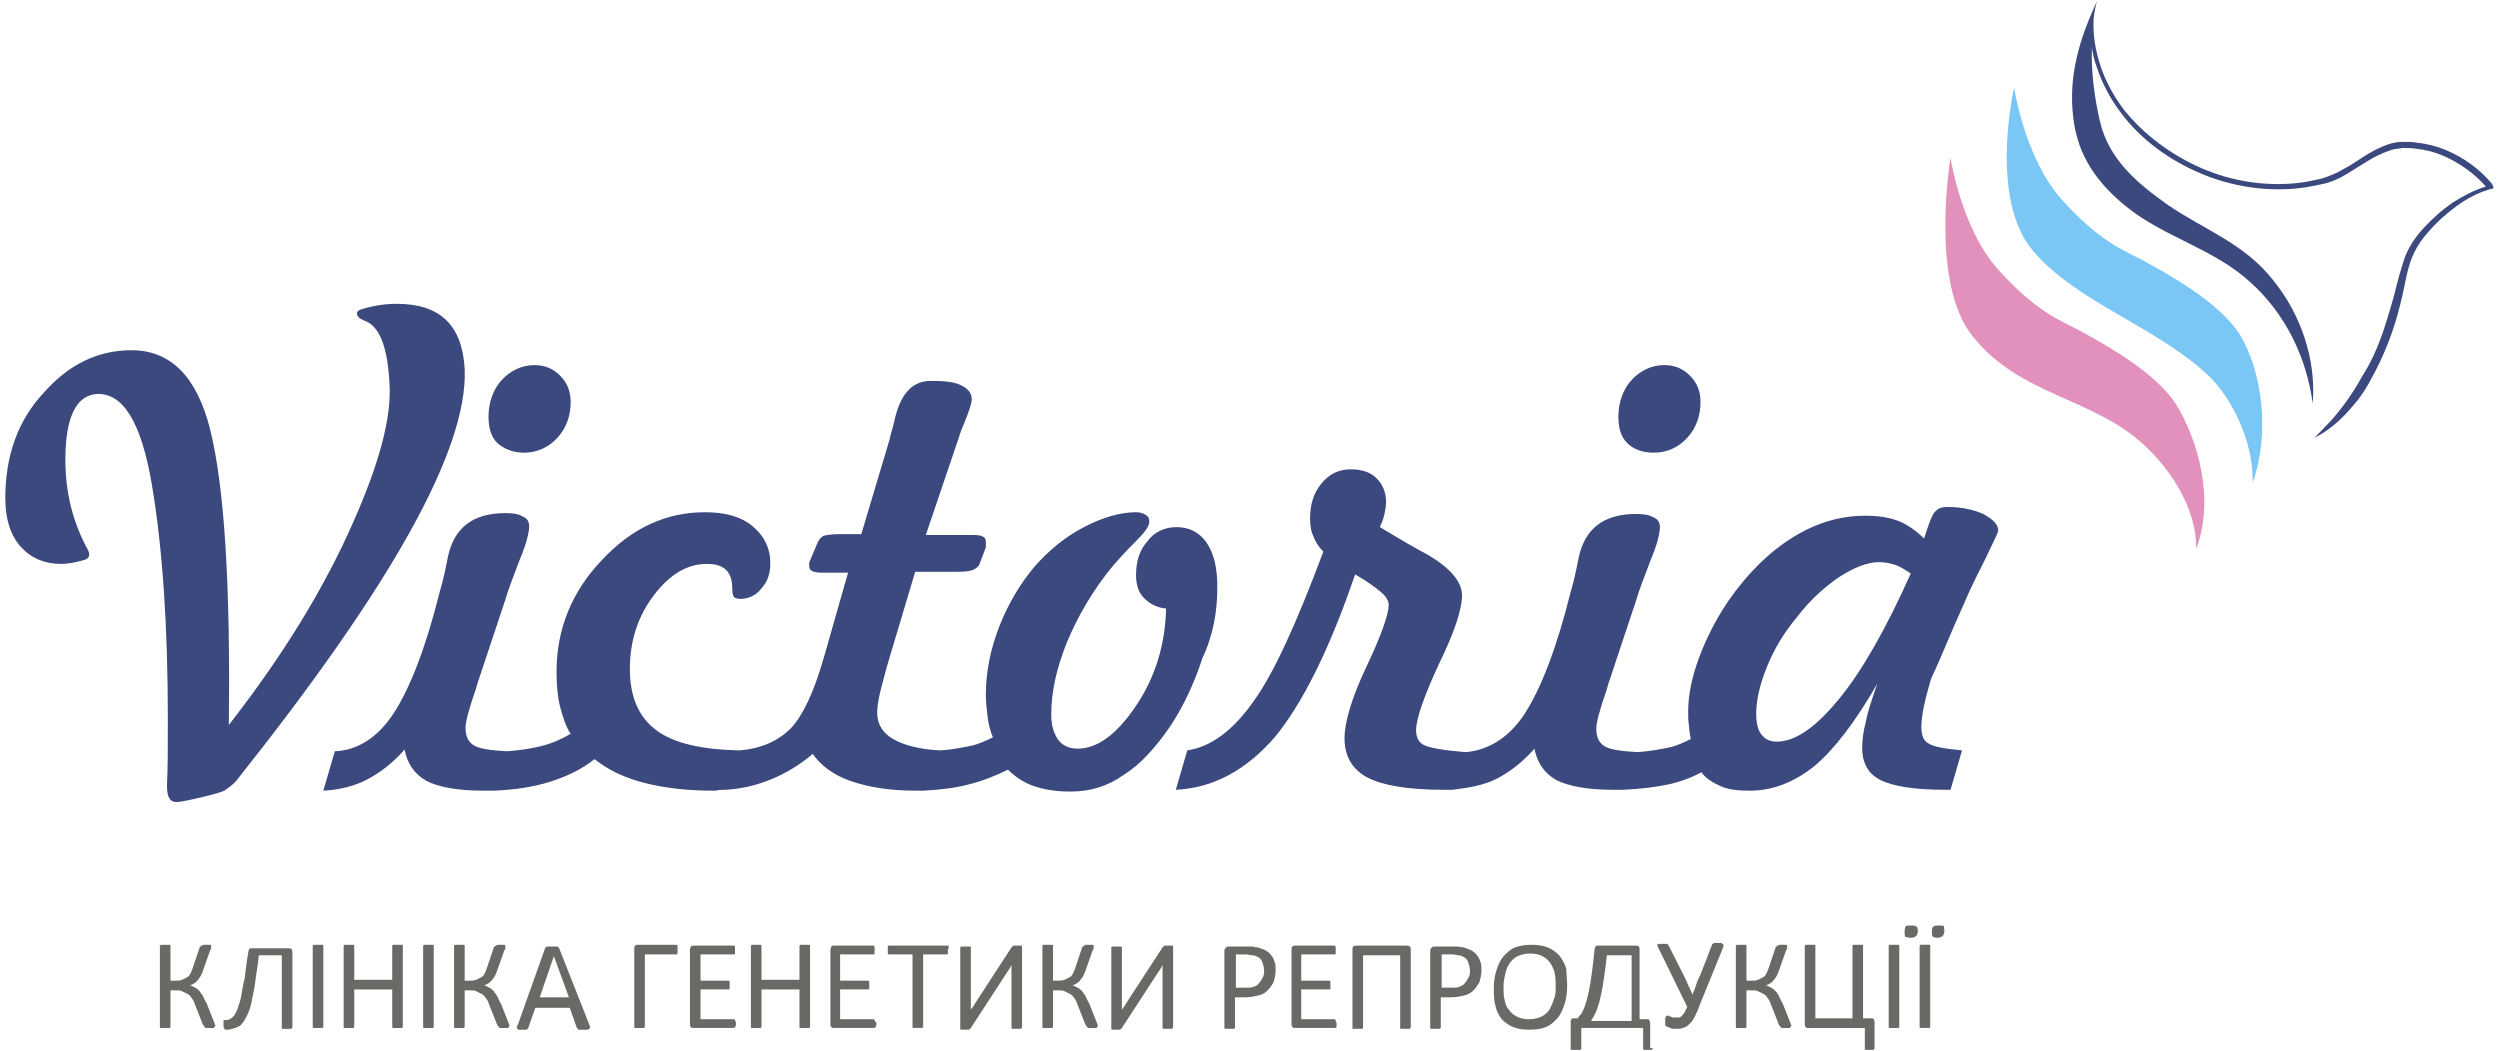 <?xml version="1.0" encoding="UTF-8"?> <svg xmlns="http://www.w3.org/2000/svg" width="138" height="58" viewBox="0 0 138 58" fill="none"><g clip-path="url(#clip0_66_16)"><path d="M137.562 10.15C136.879 9.329 136.001 8.7 134.977 8.265C134.489 8.072 133.953 7.927 133.417 7.879C133.173 7.83 132.88 7.83 132.636 7.83C132.344 7.83 132.1 7.879 131.807 7.975C131.369 8.12 130.93 8.362 130.54 8.604C130.15 8.845 129.759 9.135 129.369 9.329C128.979 9.57 128.589 9.715 128.15 9.86C127.711 9.957 127.273 10.054 126.834 10.102C125.029 10.296 123.176 10.005 121.518 9.28C119.86 8.555 118.349 7.444 117.227 6.042C116.691 5.317 116.252 4.544 115.959 3.674C115.667 2.804 115.521 1.934 115.569 1.015C115.618 0.629 115.667 0.339 115.764 0.049C114.789 2.127 114.155 4.205 114.448 6.525C114.692 8.604 115.764 10.102 117.374 11.407C119.47 13.099 122.201 13.727 124.2 15.564C126.151 17.304 127.321 19.721 127.663 22.282C127.858 19.866 127.029 17.401 125.517 15.515C123.908 13.437 121.713 12.712 119.665 11.31C117.959 10.102 116.398 8.797 115.911 6.67C115.618 5.414 115.423 3.964 115.472 2.61C115.521 2.997 115.618 3.384 115.764 3.77C116.057 4.64 116.496 5.462 117.081 6.235C118.203 7.734 119.763 8.845 121.47 9.57C123.176 10.296 125.078 10.585 126.882 10.392C127.321 10.344 127.809 10.247 128.248 10.15C128.687 10.054 129.126 9.86 129.516 9.619C129.906 9.377 130.296 9.135 130.686 8.894C131.076 8.652 131.466 8.459 131.905 8.314C132.1 8.217 132.393 8.217 132.636 8.169C132.88 8.169 133.124 8.169 133.417 8.217C133.904 8.265 134.441 8.41 134.88 8.604C135.757 8.99 136.586 9.57 137.22 10.296C136.586 10.489 135.952 10.827 135.416 11.165C134.782 11.601 134.246 12.084 133.758 12.616C133.27 13.147 132.832 13.824 132.636 14.549C132.393 15.274 132.246 15.999 132.051 16.675C131.661 18.029 131.222 19.479 130.442 20.687C129.711 21.992 129.223 22.572 128.735 23.152L127.76 24.167C128.443 23.829 129.077 23.297 129.564 22.765C130.101 22.186 130.54 21.605 130.881 20.929C131.612 19.624 132.149 18.222 132.49 16.82C132.685 16.096 132.783 15.37 132.978 14.694C133.173 14.017 133.514 13.389 134.002 12.857C134.441 12.325 134.977 11.842 135.562 11.407C136.147 10.972 136.781 10.634 137.464 10.441L137.659 10.392L137.562 10.15Z" fill="#3B497E"></path><path d="M107.669 8.699C107.669 8.699 108.255 12.614 110.303 14.886C112.351 17.158 113.619 17.641 114.838 18.269C116.057 18.946 119.031 20.541 120.153 22.378C121.274 24.214 122.298 27.501 121.226 30.304C121.274 27.888 119.568 25.713 118.495 24.698C115.667 21.943 111.522 21.894 108.888 18.559C106.499 15.611 107.669 8.699 107.669 8.699Z" fill="#E191BC"></path><path d="M111.18 4.834C111.18 4.834 111.765 8.749 113.814 11.021C115.862 13.292 117.129 13.776 118.349 14.404C119.568 15.081 122.542 16.676 123.664 18.512C124.785 20.349 125.37 23.781 124.346 26.632C124.395 24.216 123.079 21.896 122.006 20.832C119.177 18.077 114.643 16.724 112.204 13.824C109.766 10.924 111.18 4.834 111.18 4.834Z" fill="#7AC6F4"></path><path d="M11.85 56.647V56.696L11.801 56.744C11.801 56.744 11.752 56.744 11.703 56.744C11.654 56.744 11.606 56.744 11.557 56.744C11.508 56.744 11.411 56.744 11.411 56.744C11.362 56.744 11.313 56.744 11.313 56.696C11.264 56.696 11.264 56.647 11.264 56.647C11.264 56.647 11.264 56.599 11.216 56.599L10.777 55.487C10.728 55.342 10.679 55.197 10.582 55.101C10.533 55.004 10.435 54.907 10.338 54.859C10.24 54.811 10.143 54.762 10.045 54.714C9.948 54.666 9.801 54.666 9.655 54.666H9.411V56.647V56.696L9.363 56.744C9.363 56.744 9.314 56.744 9.265 56.744C9.216 56.744 9.168 56.744 9.119 56.744C9.07 56.744 9.021 56.744 8.972 56.744C8.924 56.744 8.924 56.744 8.875 56.744C8.875 56.744 8.826 56.744 8.826 56.696V56.647V52.249V52.201L8.875 52.152C8.875 52.152 8.924 52.152 8.972 52.152C9.021 52.152 9.07 52.152 9.119 52.152C9.168 52.152 9.216 52.152 9.265 52.152C9.314 52.152 9.314 52.152 9.363 52.152C9.363 52.152 9.411 52.152 9.411 52.201V52.249V54.134H9.655C9.801 54.134 9.899 54.134 10.045 54.086C10.143 54.037 10.24 53.989 10.338 53.941C10.435 53.892 10.484 53.796 10.533 53.699C10.582 53.602 10.63 53.457 10.679 53.312L11.021 52.297C11.021 52.297 11.021 52.249 11.069 52.249L11.118 52.201C11.118 52.201 11.167 52.201 11.216 52.152C11.264 52.152 11.313 52.152 11.362 52.152C11.411 52.152 11.459 52.152 11.508 52.152C11.557 52.152 11.557 52.152 11.606 52.152C11.606 52.152 11.654 52.152 11.654 52.201V52.249C11.654 52.297 11.654 52.297 11.654 52.346C11.654 52.394 11.654 52.394 11.606 52.442L11.264 53.409C11.216 53.554 11.167 53.699 11.118 53.796C11.069 53.892 11.021 53.989 10.923 54.086C10.874 54.182 10.777 54.231 10.728 54.279C10.63 54.327 10.582 54.376 10.484 54.376C10.582 54.424 10.679 54.472 10.777 54.521C10.874 54.569 10.923 54.617 11.021 54.714C11.069 54.811 11.167 54.907 11.216 55.004C11.264 55.101 11.313 55.246 11.411 55.391L11.85 56.502C11.85 56.551 11.898 56.599 11.898 56.647C11.85 56.647 11.85 56.647 11.85 56.647Z" fill="#6B6966"></path><path d="M16.14 56.696C16.14 56.744 16.092 56.744 16.092 56.792C16.092 56.792 16.043 56.792 15.994 56.792C15.945 56.792 15.897 56.792 15.848 56.792C15.799 56.792 15.75 56.792 15.702 56.792C15.653 56.792 15.653 56.792 15.604 56.792C15.604 56.792 15.555 56.792 15.555 56.744V56.696V52.732H14.287C14.239 53.264 14.141 53.747 14.092 54.182C14.044 54.617 13.946 54.956 13.897 55.246C13.849 55.536 13.751 55.826 13.653 56.019C13.556 56.212 13.459 56.406 13.361 56.502C13.263 56.647 13.117 56.696 12.971 56.744C12.825 56.792 12.678 56.841 12.483 56.841H12.434L12.386 56.792C12.386 56.792 12.386 56.744 12.337 56.696C12.337 56.647 12.337 56.599 12.337 56.599C12.337 56.551 12.337 56.502 12.337 56.454C12.337 56.406 12.337 56.406 12.337 56.357C12.337 56.357 12.337 56.309 12.386 56.309H12.434C12.532 56.309 12.581 56.309 12.678 56.261C12.776 56.212 12.825 56.164 12.922 56.067C12.971 55.971 13.068 55.826 13.117 55.681C13.166 55.487 13.263 55.294 13.312 55.004C13.361 54.714 13.41 54.376 13.507 53.989C13.556 53.602 13.605 53.119 13.702 52.587C13.702 52.491 13.751 52.442 13.751 52.394C13.8 52.346 13.849 52.346 13.897 52.346H15.945C15.994 52.346 16.043 52.346 16.092 52.394C16.14 52.442 16.14 52.491 16.14 52.587V56.696Z" fill="#6B6966"></path><path d="M17.847 56.647V56.696L17.798 56.744C17.798 56.744 17.749 56.744 17.701 56.744C17.652 56.744 17.603 56.744 17.554 56.744C17.506 56.744 17.457 56.744 17.408 56.744C17.359 56.744 17.359 56.744 17.311 56.744C17.311 56.744 17.262 56.744 17.262 56.696V56.647V52.249V52.201L17.311 52.152C17.359 52.152 17.359 52.152 17.408 52.152C17.457 52.152 17.506 52.152 17.554 52.152C17.603 52.152 17.652 52.152 17.701 52.152C17.749 52.152 17.749 52.152 17.798 52.152C17.798 52.152 17.847 52.152 17.847 52.201V52.249V56.647Z" fill="#6B6966"></path><path d="M22.236 56.647V56.696L22.187 56.744C22.187 56.744 22.138 56.744 22.09 56.744C22.041 56.744 21.992 56.744 21.943 56.744C21.895 56.744 21.846 56.744 21.797 56.744C21.748 56.744 21.748 56.744 21.7 56.744C21.7 56.744 21.651 56.744 21.651 56.696V56.647V54.617H19.554V56.647V56.696L19.505 56.744C19.505 56.744 19.456 56.744 19.408 56.744C19.359 56.744 19.31 56.744 19.261 56.744C19.213 56.744 19.164 56.744 19.115 56.744C19.066 56.744 19.066 56.744 19.017 56.744C19.017 56.744 18.969 56.744 18.969 56.696V56.647V52.249V52.201L19.017 52.152C19.017 52.152 19.066 52.152 19.115 52.152C19.164 52.152 19.213 52.152 19.261 52.152C19.31 52.152 19.359 52.152 19.408 52.152C19.456 52.152 19.456 52.152 19.505 52.152C19.505 52.152 19.554 52.152 19.554 52.201V52.249V54.086H21.651V52.249V52.201L21.7 52.152C21.7 52.152 21.748 52.152 21.797 52.152C21.846 52.152 21.895 52.152 21.943 52.152C21.992 52.152 22.041 52.152 22.09 52.152C22.138 52.152 22.138 52.152 22.187 52.152C22.187 52.152 22.236 52.152 22.236 52.201V52.249V56.647Z" fill="#6B6966"></path><path d="M23.943 56.647V56.696L23.894 56.744C23.894 56.744 23.845 56.744 23.796 56.744C23.747 56.744 23.699 56.744 23.65 56.744C23.601 56.744 23.552 56.744 23.504 56.744C23.455 56.744 23.455 56.744 23.406 56.744C23.406 56.744 23.357 56.744 23.357 56.696V56.647V52.249V52.201L23.406 52.152C23.455 52.152 23.455 52.152 23.504 52.152C23.552 52.152 23.601 52.152 23.65 52.152C23.699 52.152 23.747 52.152 23.796 52.152C23.845 52.152 23.845 52.152 23.894 52.152C23.894 52.152 23.943 52.152 23.943 52.201V52.249V56.647Z" fill="#6B6966"></path><path d="M28.088 56.647V56.696L28.039 56.744C28.039 56.744 27.99 56.744 27.942 56.744C27.893 56.744 27.844 56.744 27.795 56.744C27.746 56.744 27.649 56.744 27.649 56.744C27.6 56.744 27.551 56.744 27.551 56.696C27.503 56.696 27.503 56.647 27.503 56.647C27.503 56.647 27.503 56.599 27.454 56.599L27.015 55.487C26.966 55.342 26.918 55.197 26.82 55.101C26.771 55.004 26.674 54.907 26.576 54.859C26.479 54.811 26.381 54.762 26.284 54.714C26.186 54.666 26.04 54.666 25.893 54.666H25.65V56.647V56.696L25.601 56.744C25.601 56.744 25.552 56.744 25.503 56.744C25.455 56.744 25.406 56.744 25.357 56.744C25.308 56.744 25.259 56.744 25.211 56.744C25.162 56.744 25.162 56.744 25.113 56.744C25.113 56.744 25.064 56.744 25.064 56.696V56.647V52.249V52.201L25.113 52.152C25.113 52.152 25.162 52.152 25.211 52.152C25.259 52.152 25.308 52.152 25.357 52.152C25.406 52.152 25.455 52.152 25.503 52.152C25.552 52.152 25.552 52.152 25.601 52.152C25.601 52.152 25.65 52.152 25.65 52.201V52.249V54.134H25.893C26.04 54.134 26.137 54.134 26.284 54.086C26.381 54.037 26.479 53.989 26.576 53.941C26.674 53.892 26.722 53.796 26.771 53.699C26.82 53.602 26.869 53.457 26.918 53.312L27.259 52.297C27.259 52.297 27.259 52.249 27.308 52.249L27.356 52.201C27.356 52.201 27.405 52.201 27.454 52.152C27.503 52.152 27.551 52.152 27.6 52.152C27.649 52.152 27.698 52.152 27.746 52.152C27.795 52.152 27.795 52.152 27.844 52.152C27.844 52.152 27.893 52.152 27.893 52.201V52.249C27.893 52.297 27.893 52.297 27.893 52.346C27.893 52.394 27.893 52.394 27.844 52.442L27.503 53.409C27.454 53.554 27.405 53.699 27.356 53.796C27.308 53.892 27.259 53.989 27.161 54.086C27.113 54.182 27.015 54.231 26.966 54.279C26.869 54.327 26.82 54.376 26.722 54.376C26.82 54.424 26.918 54.472 27.015 54.521C27.113 54.569 27.161 54.617 27.259 54.714C27.308 54.811 27.405 54.907 27.454 55.004C27.503 55.101 27.551 55.246 27.649 55.391L28.088 56.502C28.088 56.551 28.137 56.599 28.137 56.647C28.088 56.647 28.088 56.647 28.088 56.647Z" fill="#6B6966"></path><path d="M32.525 56.55C32.525 56.598 32.574 56.646 32.574 56.695C32.574 56.743 32.574 56.743 32.525 56.791C32.525 56.791 32.476 56.84 32.427 56.84C32.379 56.84 32.33 56.84 32.232 56.84C32.184 56.84 32.086 56.84 32.037 56.84C31.989 56.84 31.94 56.84 31.94 56.84C31.94 56.84 31.891 56.84 31.891 56.791C31.891 56.791 31.891 56.743 31.842 56.743L31.452 55.631H29.55L29.16 56.743C29.16 56.743 29.16 56.791 29.111 56.791L29.063 56.84C29.063 56.84 29.014 56.84 28.965 56.84C28.916 56.84 28.868 56.84 28.819 56.84C28.77 56.84 28.673 56.84 28.673 56.84C28.624 56.84 28.575 56.84 28.575 56.791L28.526 56.743C28.526 56.695 28.526 56.646 28.575 56.598L30.087 52.345C30.087 52.296 30.087 52.296 30.136 52.296L30.184 52.248C30.233 52.248 30.233 52.248 30.282 52.248C30.331 52.248 30.379 52.248 30.477 52.248C30.574 52.248 30.623 52.248 30.672 52.248C30.721 52.248 30.77 52.248 30.77 52.248C30.818 52.248 30.818 52.248 30.818 52.296L30.867 52.345L32.525 56.55ZM30.574 52.78L29.794 55.051H31.403L30.574 52.78Z" fill="#6B6966"></path><path d="M37.401 52.442C37.401 52.491 37.401 52.539 37.401 52.539C37.401 52.587 37.401 52.587 37.401 52.636C37.401 52.636 37.401 52.684 37.352 52.684H37.304H35.597V56.647V56.696L35.548 56.744C35.548 56.744 35.499 56.744 35.451 56.744C35.402 56.744 35.353 56.744 35.304 56.744C35.255 56.744 35.207 56.744 35.158 56.744C35.109 56.744 35.109 56.744 35.06 56.744C35.06 56.744 35.012 56.744 35.012 56.696V56.647V52.394C35.012 52.297 35.012 52.249 35.06 52.201C35.109 52.152 35.158 52.152 35.207 52.152H37.304C37.352 52.152 37.352 52.152 37.401 52.201C37.401 52.297 37.401 52.346 37.401 52.442Z" fill="#6B6966"></path><path d="M40.62 56.501C40.62 56.549 40.62 56.598 40.62 56.598C40.62 56.646 40.62 56.646 40.571 56.694L40.522 56.743H40.473H38.279C38.23 56.743 38.181 56.743 38.133 56.694C38.084 56.646 38.084 56.598 38.084 56.501V52.441C38.084 52.344 38.133 52.296 38.133 52.248C38.181 52.199 38.23 52.199 38.279 52.199H40.473H40.522L40.571 52.248C40.571 52.248 40.571 52.296 40.571 52.344C40.571 52.393 40.571 52.393 40.571 52.441C40.571 52.489 40.571 52.538 40.571 52.538C40.571 52.586 40.571 52.586 40.571 52.634C40.571 52.634 40.571 52.683 40.522 52.683H40.473H38.669V54.133H40.181H40.23L40.278 54.181C40.278 54.181 40.278 54.229 40.278 54.278C40.278 54.326 40.278 54.326 40.278 54.374C40.278 54.423 40.278 54.471 40.278 54.471C40.278 54.519 40.278 54.519 40.278 54.568C40.278 54.568 40.278 54.616 40.23 54.616H40.181H38.669V56.259H40.473H40.522L40.571 56.308C40.571 56.308 40.571 56.356 40.62 56.404C40.62 56.404 40.62 56.453 40.62 56.501Z" fill="#6B6966"></path><path d="M44.716 56.647V56.696L44.668 56.744C44.668 56.744 44.619 56.744 44.57 56.744C44.521 56.744 44.472 56.744 44.424 56.744C44.375 56.744 44.326 56.744 44.278 56.744C44.229 56.744 44.229 56.744 44.18 56.744C44.18 56.744 44.131 56.744 44.131 56.696V56.647V54.617H42.034V56.647V56.696L41.986 56.744C41.986 56.744 41.937 56.744 41.888 56.744C41.839 56.744 41.791 56.744 41.742 56.744C41.693 56.744 41.644 56.744 41.596 56.744C41.547 56.744 41.547 56.744 41.498 56.744C41.498 56.744 41.449 56.744 41.449 56.696V56.647V52.249V52.201L41.498 52.152C41.498 52.152 41.547 52.152 41.596 52.152C41.644 52.152 41.693 52.152 41.742 52.152C41.791 52.152 41.839 52.152 41.888 52.152C41.937 52.152 41.937 52.152 41.986 52.152C41.986 52.152 42.034 52.152 42.034 52.201V52.249V54.086H44.131V52.249V52.201L44.18 52.152C44.18 52.152 44.229 52.152 44.278 52.152C44.326 52.152 44.375 52.152 44.424 52.152C44.472 52.152 44.521 52.152 44.57 52.152C44.619 52.152 44.619 52.152 44.668 52.152C44.668 52.152 44.716 52.152 44.716 52.201V52.249V56.647Z" fill="#6B6966"></path><path d="M48.374 56.501C48.374 56.549 48.374 56.598 48.374 56.598C48.374 56.646 48.374 56.646 48.325 56.694L48.276 56.743H48.227H46.033C45.984 56.743 45.935 56.743 45.887 56.694C45.838 56.646 45.838 56.598 45.838 56.501V52.441C45.838 52.344 45.887 52.296 45.887 52.248C45.935 52.199 45.984 52.199 46.033 52.199H48.178H48.227L48.276 52.248C48.276 52.248 48.276 52.296 48.276 52.344C48.276 52.393 48.276 52.393 48.276 52.441C48.276 52.489 48.276 52.538 48.276 52.538C48.276 52.586 48.276 52.586 48.276 52.634C48.276 52.634 48.276 52.683 48.227 52.683H48.178H46.374V54.133H47.886H47.935L47.983 54.181C47.983 54.181 47.983 54.229 47.983 54.278C47.983 54.326 47.983 54.326 47.983 54.374C47.983 54.423 47.983 54.471 47.983 54.471C47.983 54.519 47.983 54.519 47.983 54.568C47.983 54.568 47.983 54.616 47.935 54.616H47.886H46.374V56.259H48.178H48.227L48.276 56.308C48.276 56.308 48.276 56.356 48.325 56.404C48.374 56.404 48.374 56.453 48.374 56.501Z" fill="#6B6966"></path><path d="M52.323 52.441C52.323 52.489 52.323 52.538 52.323 52.538C52.323 52.586 52.323 52.586 52.323 52.634C52.323 52.634 52.323 52.683 52.274 52.683H52.225H50.957V56.646V56.694L50.909 56.743C50.909 56.743 50.86 56.743 50.811 56.743C50.762 56.743 50.714 56.743 50.665 56.743C50.616 56.743 50.567 56.743 50.519 56.743C50.47 56.743 50.47 56.743 50.421 56.743C50.421 56.743 50.372 56.743 50.372 56.694V56.646V52.683H49.104H49.056C49.056 52.683 49.007 52.683 49.007 52.634C49.007 52.634 49.007 52.586 49.007 52.538C49.007 52.489 49.007 52.489 49.007 52.441C49.007 52.393 49.007 52.344 49.007 52.344C49.007 52.296 49.007 52.296 49.007 52.248C49.007 52.248 49.007 52.199 49.056 52.199H49.104H52.274H52.323L52.371 52.248C52.371 52.248 52.371 52.296 52.371 52.344C52.323 52.393 52.323 52.393 52.323 52.441Z" fill="#6B6966"></path><path d="M56.419 56.694C56.419 56.743 56.37 56.743 56.37 56.791C56.37 56.791 56.322 56.791 56.273 56.791C56.224 56.791 56.175 56.791 56.127 56.791C56.078 56.791 56.029 56.791 55.98 56.791C55.932 56.791 55.932 56.791 55.883 56.791C55.883 56.791 55.834 56.791 55.834 56.743V56.694V53.698C55.834 53.649 55.834 53.553 55.834 53.456C55.834 53.359 55.834 53.311 55.834 53.263C55.834 53.311 55.785 53.311 55.785 53.359C55.785 53.408 55.737 53.456 55.737 53.456C55.688 53.504 55.688 53.553 55.639 53.601C55.59 53.649 55.59 53.698 55.542 53.746L53.591 56.743L53.542 56.791L53.493 56.839C53.493 56.839 53.445 56.839 53.396 56.839C53.347 56.839 53.347 56.839 53.298 56.839C53.25 56.839 53.201 56.839 53.152 56.839C53.103 56.839 53.103 56.839 53.055 56.839C53.055 56.839 53.006 56.839 53.006 56.791V56.743V52.344V52.296L53.055 52.248C53.103 52.248 53.103 52.248 53.152 52.248C53.201 52.248 53.25 52.248 53.298 52.248C53.347 52.248 53.396 52.248 53.445 52.248C53.493 52.248 53.493 52.248 53.542 52.248C53.542 52.248 53.591 52.248 53.591 52.296V52.344V55.341C53.591 55.389 53.591 55.486 53.591 55.534C53.591 55.631 53.591 55.679 53.591 55.728C53.64 55.679 53.688 55.583 53.737 55.534C53.786 55.438 53.835 55.389 53.884 55.293L55.834 52.296L55.883 52.248C55.883 52.248 55.932 52.248 55.932 52.199C55.932 52.199 55.98 52.199 56.029 52.199C56.078 52.199 56.078 52.199 56.127 52.199C56.175 52.199 56.224 52.199 56.273 52.199C56.322 52.199 56.322 52.199 56.37 52.199C56.37 52.199 56.419 52.199 56.419 52.248V52.296V56.694Z" fill="#6B6966"></path><path d="M60.564 56.647V56.696L60.516 56.744C60.516 56.744 60.467 56.744 60.418 56.744C60.369 56.744 60.321 56.744 60.272 56.744C60.223 56.744 60.126 56.744 60.126 56.744C60.077 56.744 60.028 56.744 60.028 56.696C59.979 56.696 59.979 56.647 59.979 56.647C59.979 56.647 59.979 56.599 59.93 56.599L59.492 55.487C59.443 55.342 59.394 55.197 59.297 55.101C59.248 55.004 59.15 54.907 59.053 54.859C58.955 54.811 58.858 54.762 58.76 54.714C58.663 54.666 58.516 54.666 58.37 54.666H58.126V56.647V56.696L58.077 56.744C58.077 56.744 58.029 56.744 57.98 56.744C57.931 56.744 57.882 56.744 57.834 56.744C57.785 56.744 57.736 56.744 57.687 56.744C57.639 56.744 57.639 56.744 57.59 56.744C57.59 56.744 57.541 56.744 57.541 56.696V56.647V52.249V52.201L57.59 52.152C57.59 52.152 57.639 52.152 57.687 52.152C57.736 52.152 57.785 52.152 57.834 52.152C57.882 52.152 57.931 52.152 57.98 52.152C58.029 52.152 58.029 52.152 58.077 52.152C58.077 52.152 58.126 52.152 58.126 52.201V52.249V54.134H58.37C58.516 54.134 58.614 54.134 58.76 54.086C58.858 54.037 58.955 53.989 59.053 53.941C59.15 53.892 59.199 53.796 59.248 53.699C59.297 53.602 59.345 53.457 59.394 53.312L59.735 52.297C59.735 52.297 59.735 52.249 59.784 52.249L59.833 52.201C59.833 52.201 59.882 52.201 59.93 52.152C59.979 52.152 60.028 52.152 60.077 52.152C60.126 52.152 60.174 52.152 60.223 52.152C60.272 52.152 60.272 52.152 60.321 52.152C60.321 52.152 60.369 52.152 60.369 52.201V52.249C60.369 52.297 60.369 52.297 60.369 52.346C60.369 52.394 60.369 52.394 60.321 52.442L59.979 53.409C59.93 53.554 59.882 53.699 59.833 53.796C59.784 53.892 59.735 53.989 59.638 54.086C59.589 54.182 59.492 54.231 59.443 54.279C59.345 54.327 59.297 54.376 59.199 54.376C59.297 54.424 59.394 54.472 59.492 54.521C59.589 54.569 59.638 54.617 59.735 54.714C59.784 54.811 59.882 54.907 59.93 55.004C59.979 55.101 60.028 55.246 60.126 55.391L60.564 56.502C60.564 56.551 60.613 56.599 60.613 56.647C60.564 56.647 60.564 56.647 60.564 56.647Z" fill="#6B6966"></path><path d="M64.757 56.694C64.757 56.743 64.708 56.743 64.708 56.791C64.708 56.791 64.66 56.791 64.611 56.791C64.562 56.791 64.513 56.791 64.465 56.791C64.416 56.791 64.367 56.791 64.318 56.791C64.269 56.791 64.269 56.791 64.221 56.791C64.221 56.791 64.172 56.791 64.172 56.743V56.694V53.698C64.172 53.649 64.172 53.553 64.172 53.456C64.172 53.359 64.172 53.311 64.172 53.263C64.172 53.311 64.123 53.311 64.123 53.359C64.123 53.408 64.075 53.456 64.075 53.456C64.026 53.504 64.026 53.553 63.977 53.601C63.928 53.649 63.928 53.698 63.879 53.746L61.929 56.743L61.88 56.791L61.831 56.839C61.831 56.839 61.783 56.839 61.734 56.839C61.685 56.839 61.685 56.839 61.636 56.839C61.588 56.839 61.539 56.839 61.49 56.839C61.441 56.839 61.441 56.839 61.392 56.839C61.392 56.839 61.344 56.839 61.344 56.791V56.743V52.344V52.296L61.392 52.248C61.441 52.248 61.441 52.248 61.49 52.248C61.539 52.248 61.588 52.248 61.636 52.248C61.685 52.248 61.734 52.248 61.783 52.248C61.831 52.248 61.831 52.248 61.88 52.248C61.88 52.248 61.929 52.248 61.929 52.296V52.344V55.341C61.929 55.389 61.929 55.486 61.929 55.534C61.929 55.631 61.929 55.679 61.929 55.728C61.978 55.679 62.026 55.583 62.075 55.534C62.124 55.438 62.173 55.389 62.221 55.293L64.172 52.296L64.221 52.248C64.221 52.248 64.269 52.248 64.269 52.199C64.269 52.199 64.318 52.199 64.367 52.199C64.416 52.199 64.416 52.199 64.465 52.199C64.513 52.199 64.562 52.199 64.611 52.199C64.66 52.199 64.66 52.199 64.708 52.199C64.708 52.199 64.757 52.199 64.757 52.248V52.296V56.694Z" fill="#6B6966"></path><path d="M70.414 53.553C70.414 53.795 70.365 53.988 70.317 54.181C70.219 54.375 70.122 54.52 69.975 54.665C69.829 54.81 69.683 54.906 69.439 54.955C69.244 55.003 69 55.051 68.707 55.051H68.171V56.695V56.743L68.122 56.791C68.122 56.791 68.074 56.791 68.025 56.791C67.976 56.791 67.927 56.791 67.879 56.791C67.83 56.791 67.781 56.791 67.732 56.791C67.683 56.791 67.683 56.791 67.635 56.791C67.635 56.791 67.586 56.791 67.586 56.743V56.695V52.49C67.586 52.393 67.635 52.345 67.683 52.296C67.732 52.248 67.781 52.248 67.83 52.248H68.805C68.903 52.248 69 52.248 69.098 52.248C69.195 52.248 69.293 52.296 69.439 52.296C69.585 52.345 69.683 52.393 69.829 52.441C69.975 52.538 70.073 52.586 70.17 52.731C70.268 52.828 70.317 52.973 70.365 53.118C70.414 53.215 70.414 53.36 70.414 53.553ZM69.78 53.601C69.78 53.408 69.731 53.263 69.683 53.118C69.634 52.973 69.537 52.876 69.439 52.828C69.341 52.78 69.244 52.731 69.098 52.731C69 52.731 68.903 52.683 68.756 52.683H68.22V54.52H68.756C68.951 54.52 69.098 54.52 69.195 54.471C69.341 54.423 69.439 54.375 69.488 54.278C69.585 54.181 69.634 54.085 69.683 53.988C69.78 53.843 69.78 53.698 69.78 53.601Z" fill="#6B6966"></path><path d="M73.779 56.501C73.779 56.549 73.779 56.598 73.779 56.598C73.779 56.646 73.779 56.646 73.779 56.694L73.73 56.743H73.681H71.487C71.438 56.743 71.389 56.743 71.341 56.694C71.292 56.646 71.292 56.598 71.292 56.501V52.441C71.292 52.344 71.292 52.296 71.341 52.248C71.389 52.199 71.438 52.199 71.487 52.199H73.633H73.681L73.73 52.248C73.73 52.248 73.73 52.296 73.73 52.344C73.73 52.393 73.73 52.393 73.73 52.441C73.73 52.489 73.73 52.538 73.73 52.538C73.73 52.586 73.73 52.586 73.73 52.634C73.73 52.634 73.73 52.683 73.681 52.683H73.633H71.828V54.133H73.34H73.389L73.438 54.181C73.438 54.181 73.438 54.229 73.438 54.278C73.438 54.326 73.438 54.326 73.438 54.374C73.438 54.423 73.438 54.471 73.438 54.471C73.438 54.519 73.438 54.519 73.438 54.568C73.438 54.568 73.438 54.616 73.389 54.616H73.34H71.828V56.259H73.633H73.681L73.73 56.308C73.73 56.308 73.73 56.356 73.73 56.404C73.779 56.404 73.779 56.453 73.779 56.501Z" fill="#6B6966"></path><path d="M77.875 56.694C77.875 56.743 77.826 56.743 77.826 56.791C77.826 56.791 77.777 56.791 77.728 56.791C77.68 56.791 77.631 56.791 77.582 56.791C77.533 56.791 77.484 56.791 77.436 56.791C77.387 56.791 77.387 56.791 77.338 56.791C77.338 56.791 77.29 56.791 77.29 56.743V56.694V52.731H75.241V56.694V56.743L75.193 56.791C75.193 56.791 75.144 56.791 75.095 56.791C75.046 56.791 74.998 56.791 74.949 56.791C74.9 56.791 74.851 56.791 74.802 56.791C74.754 56.791 74.754 56.791 74.705 56.791C74.656 56.791 74.656 56.791 74.656 56.743V56.694V52.441C74.656 52.344 74.656 52.296 74.705 52.248C74.754 52.199 74.802 52.199 74.851 52.199H77.68C77.728 52.199 77.777 52.199 77.826 52.248C77.875 52.296 77.875 52.344 77.875 52.441V56.694Z" fill="#6B6966"></path><path d="M81.775 53.553C81.775 53.795 81.727 53.988 81.678 54.181C81.581 54.375 81.483 54.52 81.337 54.665C81.19 54.81 81.044 54.906 80.8 54.955C80.605 55.003 80.361 55.051 80.069 55.051H79.532V56.695V56.743L79.484 56.791C79.484 56.791 79.435 56.791 79.386 56.791C79.337 56.791 79.289 56.791 79.24 56.791C79.191 56.791 79.142 56.791 79.094 56.791C79.045 56.791 79.045 56.791 78.996 56.791C78.996 56.791 78.947 56.791 78.947 56.743V56.695V52.49C78.947 52.393 78.996 52.345 79.045 52.296C79.094 52.248 79.142 52.248 79.191 52.248H80.166C80.264 52.248 80.361 52.248 80.459 52.248C80.556 52.248 80.654 52.296 80.8 52.296C80.947 52.345 81.044 52.393 81.19 52.441C81.337 52.538 81.434 52.586 81.532 52.731C81.629 52.828 81.678 52.973 81.727 53.118C81.775 53.215 81.775 53.36 81.775 53.553ZM81.142 53.601C81.142 53.408 81.093 53.263 81.044 53.118C80.995 52.973 80.898 52.876 80.8 52.828C80.703 52.78 80.605 52.731 80.508 52.731C80.41 52.731 80.313 52.683 80.166 52.683H79.581V54.52H80.118C80.313 54.52 80.459 54.52 80.556 54.471C80.654 54.423 80.8 54.375 80.849 54.278C80.947 54.181 80.995 54.085 81.044 53.988C81.142 53.843 81.142 53.698 81.142 53.601Z" fill="#6B6966"></path><path d="M86.506 54.424C86.506 54.811 86.458 55.149 86.36 55.439C86.263 55.729 86.165 55.971 85.97 56.212C85.775 56.406 85.58 56.599 85.336 56.696C85.092 56.792 84.751 56.841 84.409 56.841C84.068 56.841 83.776 56.792 83.532 56.696C83.288 56.599 83.093 56.454 82.898 56.261C82.752 56.067 82.605 55.826 82.556 55.536C82.459 55.246 82.459 54.907 82.459 54.521C82.459 54.182 82.508 53.844 82.605 53.554C82.703 53.264 82.8 53.022 82.995 52.781C83.19 52.587 83.385 52.394 83.629 52.297C83.873 52.201 84.215 52.152 84.556 52.152C84.897 52.152 85.19 52.201 85.433 52.297C85.677 52.394 85.872 52.539 86.067 52.732C86.214 52.926 86.36 53.167 86.458 53.457C86.458 53.747 86.506 54.037 86.506 54.424ZM85.872 54.472C85.872 54.231 85.872 53.989 85.824 53.747C85.775 53.506 85.677 53.312 85.58 53.167C85.482 53.022 85.336 52.877 85.141 52.781C84.946 52.684 84.751 52.636 84.458 52.636C84.215 52.636 83.971 52.684 83.776 52.781C83.581 52.877 83.434 53.022 83.337 53.167C83.239 53.312 83.142 53.506 83.093 53.747C83.044 53.989 82.995 54.182 82.995 54.424C82.995 54.714 82.995 54.956 83.044 55.149C83.093 55.391 83.142 55.584 83.288 55.729C83.385 55.874 83.532 56.019 83.727 56.116C83.922 56.212 84.117 56.261 84.409 56.261C84.653 56.261 84.897 56.212 85.092 56.116C85.287 56.019 85.433 55.874 85.531 55.729C85.629 55.536 85.726 55.342 85.775 55.149C85.872 54.956 85.872 54.714 85.872 54.472Z" fill="#6B6966"></path><path d="M91.236 57.854C91.236 57.903 91.236 57.903 91.236 57.854C91.236 57.903 91.187 57.903 91.187 57.951C91.187 57.951 91.139 57.951 91.09 57.951C91.041 57.951 90.992 57.951 90.944 57.951C90.895 57.951 90.846 57.951 90.846 57.951C90.797 57.951 90.797 57.951 90.749 57.951C90.749 57.951 90.7 57.951 90.7 57.903V57.854V56.743H87.286V57.854V57.903C87.286 57.903 87.286 57.903 87.238 57.951C87.238 57.951 87.189 57.951 87.14 57.951C87.091 57.951 87.043 57.951 86.994 57.951C86.945 57.951 86.896 57.951 86.847 57.951C86.799 57.951 86.799 57.951 86.75 57.951C86.75 57.951 86.701 57.951 86.701 57.903V57.854V56.404C86.701 56.356 86.701 56.308 86.75 56.259C86.75 56.211 86.799 56.211 86.847 56.211H87.091C87.14 56.114 87.238 56.018 87.286 55.969C87.335 55.873 87.384 55.776 87.433 55.679C87.481 55.534 87.53 55.389 87.579 55.244C87.628 55.051 87.676 54.858 87.725 54.616C87.774 54.374 87.823 54.084 87.871 53.698C87.92 53.359 87.969 52.924 88.018 52.441C88.018 52.344 88.067 52.296 88.067 52.248C88.115 52.199 88.164 52.199 88.213 52.199H90.31C90.358 52.199 90.407 52.199 90.456 52.248C90.505 52.296 90.505 52.344 90.505 52.441V56.259H90.944C90.992 56.259 91.041 56.259 91.041 56.308C91.041 56.356 91.09 56.404 91.09 56.453V57.854H91.236ZM90.066 52.731H88.701C88.652 53.166 88.603 53.553 88.554 53.891C88.505 54.229 88.457 54.519 88.408 54.761C88.359 55.003 88.31 55.196 88.262 55.389C88.213 55.534 88.164 55.679 88.115 55.824C88.067 55.921 88.018 56.018 87.969 56.114C87.92 56.211 87.871 56.259 87.823 56.356H90.066V52.731Z" fill="#6B6966"></path><path d="M93.82 55.486C93.723 55.776 93.625 55.97 93.528 56.163C93.43 56.356 93.332 56.453 93.235 56.55C93.137 56.646 93.04 56.695 92.894 56.743C92.796 56.791 92.65 56.791 92.504 56.791C92.455 56.791 92.406 56.791 92.357 56.791C92.308 56.791 92.26 56.791 92.211 56.743C92.162 56.743 92.113 56.695 92.065 56.695C92.016 56.695 92.016 56.646 91.967 56.646L91.918 56.598V56.55C91.918 56.55 91.918 56.501 91.918 56.453C91.918 56.405 91.918 56.356 91.918 56.308C91.918 56.211 91.918 56.163 91.967 56.115C91.967 56.066 92.016 56.066 92.065 56.066H92.113C92.113 56.066 92.162 56.115 92.211 56.115C92.26 56.115 92.308 56.163 92.357 56.163C92.406 56.163 92.455 56.163 92.552 56.163C92.601 56.163 92.65 56.163 92.699 56.163C92.747 56.163 92.796 56.115 92.845 56.066C92.894 56.018 92.942 55.97 92.991 55.873C93.04 55.776 93.089 55.68 93.137 55.583L91.528 52.296C91.528 52.248 91.48 52.2 91.48 52.2C91.48 52.151 91.48 52.151 91.48 52.151C91.48 52.151 91.528 52.103 91.577 52.103C91.626 52.103 91.674 52.103 91.772 52.103C91.821 52.103 91.918 52.103 91.918 52.103C91.967 52.103 92.016 52.103 92.016 52.103C92.065 52.103 92.065 52.151 92.065 52.151L92.113 52.2L92.942 53.843C93.04 54.036 93.137 54.23 93.186 54.375C93.284 54.568 93.332 54.713 93.43 54.906C93.479 54.713 93.576 54.568 93.625 54.375C93.674 54.181 93.771 53.988 93.869 53.795L94.503 52.151C94.503 52.151 94.503 52.103 94.552 52.103L94.6 52.055C94.649 52.055 94.649 52.055 94.698 52.055C94.747 52.055 94.795 52.055 94.844 52.055C94.893 52.055 94.99 52.055 94.99 52.055C95.039 52.055 95.039 52.055 95.088 52.103L95.137 52.151C95.137 52.151 95.137 52.2 95.137 52.248L93.82 55.486Z" fill="#6B6966"></path><path d="M98.843 56.647V56.696L98.794 56.744C98.794 56.744 98.745 56.744 98.696 56.744C98.648 56.744 98.599 56.744 98.55 56.744C98.501 56.744 98.404 56.744 98.404 56.744C98.355 56.744 98.306 56.744 98.306 56.696C98.257 56.696 98.257 56.647 98.257 56.647C98.257 56.647 98.257 56.599 98.209 56.599L97.77 55.487C97.721 55.342 97.672 55.197 97.575 55.101C97.526 55.004 97.428 54.907 97.331 54.859C97.234 54.811 97.136 54.762 97.038 54.714C96.941 54.666 96.795 54.666 96.648 54.666H96.404V56.647V56.696L96.356 56.744C96.356 56.744 96.307 56.744 96.258 56.744C96.209 56.744 96.161 56.744 96.112 56.744C96.063 56.744 96.014 56.744 95.966 56.744C95.917 56.744 95.917 56.744 95.868 56.744C95.868 56.744 95.819 56.744 95.819 56.696V56.647V52.249V52.201L95.868 52.152C95.868 52.152 95.917 52.152 95.966 52.152C96.014 52.152 96.063 52.152 96.112 52.152C96.161 52.152 96.209 52.152 96.258 52.152C96.307 52.152 96.307 52.152 96.356 52.152C96.356 52.152 96.404 52.152 96.404 52.201V52.249V54.134H96.648C96.795 54.134 96.892 54.134 97.038 54.086C97.136 54.037 97.234 53.989 97.331 53.941C97.428 53.892 97.477 53.796 97.526 53.699C97.575 53.602 97.624 53.457 97.672 53.312L98.014 52.297C98.014 52.297 98.014 52.249 98.062 52.249L98.111 52.201C98.111 52.201 98.16 52.201 98.209 52.152C98.257 52.152 98.306 52.152 98.355 52.152C98.404 52.152 98.453 52.152 98.501 52.152C98.55 52.152 98.55 52.152 98.599 52.152C98.599 52.152 98.648 52.152 98.648 52.201V52.249C98.648 52.297 98.648 52.297 98.648 52.346C98.648 52.394 98.648 52.394 98.599 52.442L98.257 53.409C98.209 53.554 98.16 53.699 98.111 53.796C98.062 53.892 98.014 53.989 97.916 54.086C97.867 54.182 97.77 54.231 97.721 54.279C97.624 54.327 97.575 54.376 97.477 54.376C97.575 54.424 97.672 54.472 97.77 54.521C97.867 54.569 97.916 54.617 98.014 54.714C98.111 54.811 98.16 54.907 98.209 55.004C98.257 55.101 98.306 55.246 98.404 55.391L98.843 56.502C98.843 56.551 98.891 56.599 98.891 56.647C98.843 56.647 98.843 56.647 98.843 56.647Z" fill="#6B6966"></path><path d="M103.475 57.856C103.475 57.904 103.475 57.904 103.475 57.856C103.475 57.904 103.427 57.904 103.427 57.952C103.427 57.952 103.378 57.952 103.329 57.952C103.28 57.952 103.232 57.952 103.183 57.952C103.134 57.952 103.085 57.952 103.085 57.952C103.036 57.952 103.036 57.952 102.988 57.952C102.988 57.952 102.939 57.952 102.939 57.904V57.856V56.744H99.818C99.769 56.744 99.721 56.744 99.672 56.696C99.623 56.647 99.623 56.599 99.623 56.502V52.249V52.201L99.672 52.152C99.672 52.152 99.721 52.152 99.769 52.152C99.818 52.152 99.867 52.152 99.916 52.152C99.964 52.152 100.013 52.152 100.062 52.152C100.111 52.152 100.111 52.152 100.159 52.152C100.208 52.152 100.208 52.152 100.208 52.201V52.249V56.212H102.256V52.249V52.201L102.305 52.152C102.305 52.152 102.354 52.152 102.403 52.152C102.451 52.152 102.5 52.152 102.549 52.152C102.598 52.152 102.646 52.152 102.695 52.152C102.744 52.152 102.744 52.152 102.793 52.152C102.793 52.152 102.841 52.152 102.841 52.201V52.249V56.212H103.329C103.378 56.212 103.427 56.212 103.427 56.261C103.427 56.309 103.475 56.309 103.475 56.406V57.856Z" fill="#6B6966"></path><path d="M104.841 56.647V56.696L104.792 56.744C104.792 56.744 104.743 56.744 104.695 56.744C104.646 56.744 104.597 56.744 104.548 56.744C104.5 56.744 104.451 56.744 104.402 56.744C104.353 56.744 104.353 56.744 104.305 56.744C104.305 56.744 104.256 56.744 104.256 56.696V56.647V52.249V52.201L104.305 52.152C104.353 52.152 104.353 52.152 104.402 52.152C104.451 52.152 104.5 52.152 104.548 52.152C104.597 52.152 104.646 52.152 104.695 52.152C104.743 52.152 104.743 52.152 104.792 52.152C104.792 52.152 104.841 52.152 104.841 52.201V52.249V56.647Z" fill="#6B6966"></path><path d="M105.865 51.378C105.865 51.523 105.816 51.62 105.768 51.668C105.719 51.716 105.621 51.765 105.475 51.765C105.329 51.765 105.231 51.716 105.183 51.716C105.134 51.668 105.134 51.571 105.134 51.426C105.134 51.281 105.183 51.185 105.183 51.136C105.231 51.088 105.329 51.088 105.475 51.088C105.621 51.088 105.719 51.088 105.768 51.136C105.816 51.136 105.865 51.233 105.865 51.378ZM106.548 56.646V56.695C106.548 56.695 106.548 56.743 106.499 56.743C106.499 56.743 106.45 56.743 106.402 56.743C106.353 56.743 106.304 56.743 106.255 56.743C106.207 56.743 106.158 56.743 106.109 56.743C106.06 56.743 106.012 56.743 106.012 56.743C106.012 56.743 105.963 56.743 105.963 56.695V56.646V52.248V52.2L106.012 52.151C106.06 52.151 106.06 52.151 106.109 52.151C106.158 52.151 106.207 52.151 106.255 52.151C106.304 52.151 106.353 52.151 106.402 52.151C106.45 52.151 106.45 52.151 106.499 52.151C106.548 52.151 106.548 52.151 106.548 52.2V52.248V56.646ZM107.328 51.378C107.328 51.523 107.279 51.62 107.231 51.668C107.182 51.716 107.084 51.765 106.938 51.765C106.792 51.765 106.743 51.716 106.694 51.716C106.645 51.668 106.645 51.571 106.645 51.426C106.645 51.281 106.645 51.185 106.743 51.136C106.792 51.088 106.889 51.088 107.036 51.088C107.182 51.088 107.279 51.088 107.328 51.136C107.279 51.136 107.328 51.233 107.328 51.378Z" fill="#6B6966"></path><path d="M21.895 16.771C21.261 16.771 20.627 16.868 19.993 17.061C19.798 17.11 19.701 17.206 19.701 17.303C19.701 17.448 19.847 17.593 20.091 17.69C20.969 17.98 21.407 19.188 21.505 21.267C21.602 23.103 20.92 25.616 19.506 28.806C17.896 32.48 15.605 36.202 12.63 40.02C12.728 32.335 12.386 26.873 11.606 23.732C10.875 20.783 9.412 19.333 7.266 19.333C5.413 19.333 3.804 20.107 2.439 21.653C0.976 23.2 0.293 25.181 0.293 27.502C0.293 28.662 0.586 29.58 1.171 30.208C1.756 30.837 2.487 31.127 3.365 31.127C3.804 31.127 4.243 31.03 4.73 30.885C4.925 30.788 4.974 30.643 4.877 30.401C4.048 28.903 3.609 27.26 3.609 25.375C3.609 23.055 4.194 21.846 5.316 21.75C6.778 21.653 7.803 23.297 8.388 26.776C8.973 30.256 9.265 34.558 9.265 39.73C9.265 41.228 9.265 42.388 9.217 43.355C9.217 43.983 9.363 44.273 9.753 44.273C9.899 44.273 10.094 44.225 10.387 44.176C11.508 43.935 12.191 43.742 12.386 43.645C12.728 43.403 12.971 43.21 13.069 43.065C21.602 32.335 25.845 24.795 25.65 20.348C25.504 17.931 24.285 16.771 21.895 16.771Z" fill="#3B497E"></path><path d="M28.916 24.988C29.648 24.988 30.282 24.698 30.769 24.166C31.257 23.634 31.501 22.958 31.501 22.184C31.501 21.604 31.306 21.121 30.916 20.734C30.526 20.348 30.087 20.154 29.502 20.154C28.819 20.154 28.185 20.444 27.697 20.976C27.21 21.508 26.966 22.233 26.966 23.006C26.966 23.634 27.112 24.118 27.453 24.456C27.844 24.794 28.331 24.988 28.916 24.988Z" fill="#3B497E"></path><path d="M67.196 32.384C67.196 31.32 67.001 30.547 66.611 29.967C66.221 29.387 65.636 29.097 64.953 29.097C64.319 29.097 63.734 29.339 63.344 29.87C62.905 30.354 62.71 30.982 62.71 31.755C62.71 32.287 62.856 32.722 63.149 33.012C63.441 33.302 63.831 33.544 64.368 33.592C64.319 35.574 63.783 37.362 62.71 38.957C61.637 40.552 60.564 41.325 59.492 41.325C59.053 41.325 58.663 41.18 58.419 40.842C58.175 40.504 58.029 40.069 58.029 39.44C58.029 38.184 58.321 36.879 58.906 35.429C59.492 34.027 60.32 32.577 61.442 31.224C61.735 30.885 62.125 30.45 62.661 29.919C63.197 29.387 63.441 29.049 63.441 28.807C63.441 28.614 63.392 28.517 63.246 28.42C63.1 28.324 62.905 28.275 62.71 28.275C61.832 28.275 60.857 28.565 59.833 29.097C58.809 29.629 57.931 30.354 57.151 31.224C56.322 32.19 55.639 33.35 55.151 34.607C54.664 35.864 54.42 37.12 54.42 38.329C54.42 38.764 54.469 39.199 54.518 39.585C54.566 39.972 54.664 40.359 54.81 40.697C54.42 40.89 54.03 41.084 53.542 41.18C53.055 41.277 52.567 41.374 51.933 41.422C50.763 41.374 49.885 41.132 49.3 40.794C48.715 40.455 48.422 39.972 48.422 39.344C48.422 39.054 48.471 38.715 48.569 38.28C48.666 37.845 48.812 37.362 48.959 36.782L50.519 31.562H52.908C53.347 31.562 53.64 31.514 53.786 31.417C53.981 31.32 54.079 31.175 54.127 30.982L54.42 30.209C54.42 30.16 54.42 30.112 54.42 30.064C54.42 30.015 54.42 29.967 54.42 29.919C54.42 29.774 54.371 29.677 54.274 29.629C54.176 29.58 54.03 29.532 53.786 29.532H51.104L52.957 24.07C53.006 23.877 53.103 23.635 53.25 23.297C53.494 22.669 53.64 22.282 53.64 22.04C53.64 21.702 53.445 21.46 53.055 21.267C52.665 21.074 52.128 21.025 51.397 21.025C50.373 21.025 49.739 21.702 49.398 23.104C49.3 23.587 49.154 23.974 49.105 24.264L47.544 29.484H46.374C45.935 29.484 45.594 29.532 45.448 29.58C45.301 29.677 45.204 29.774 45.106 30.015L44.716 30.934C44.667 31.03 44.667 31.079 44.667 31.127C44.667 31.175 44.667 31.175 44.667 31.224C44.667 31.369 44.716 31.465 44.814 31.514C44.911 31.562 45.058 31.61 45.301 31.61H46.813L45.448 36.395C44.911 38.232 44.326 39.489 43.643 40.214C42.961 40.89 42.034 41.325 40.815 41.422C38.718 41.374 37.207 41.035 36.231 40.31C35.256 39.585 34.769 38.474 34.769 36.927C34.769 35.38 35.207 34.027 36.085 32.867C36.963 31.707 37.938 31.127 39.011 31.127C39.498 31.127 39.84 31.224 40.084 31.465C40.328 31.707 40.425 32.045 40.425 32.577C40.425 32.77 40.474 32.915 40.523 32.964C40.571 33.012 40.718 33.06 40.864 33.06C41.303 33.06 41.742 32.867 42.034 32.48C42.376 32.094 42.522 31.659 42.522 31.079C42.522 30.257 42.181 29.58 41.547 29.049C40.913 28.517 40.035 28.275 38.913 28.275C36.768 28.275 34.866 29.145 33.208 30.934C31.55 32.674 30.721 34.752 30.721 37.072C30.721 37.797 30.77 38.425 30.916 39.005C31.062 39.537 31.209 40.069 31.501 40.504C31.014 40.794 30.477 41.035 29.892 41.18C29.307 41.325 28.673 41.422 27.99 41.47C27.064 41.422 26.43 41.325 26.137 41.132C25.845 40.939 25.698 40.649 25.698 40.165C25.698 39.827 25.894 39.102 26.284 37.99L26.332 37.797L27.893 33.109C28.039 32.577 28.332 31.852 28.673 30.934C29.063 30.015 29.209 29.387 29.209 29.049C29.209 28.807 29.112 28.614 28.868 28.517C28.624 28.372 28.332 28.324 27.893 28.324C26.089 28.324 25.065 29.145 24.723 30.74C24.577 31.514 24.431 32.142 24.284 32.625C23.504 35.767 22.627 37.99 21.749 39.344C20.871 40.697 19.749 41.422 18.482 41.47L17.848 43.645C18.725 43.597 19.554 43.404 20.286 43.017C21.017 42.63 21.7 42.099 22.334 41.374C22.48 42.147 22.87 42.727 23.553 43.114C24.236 43.452 25.26 43.645 26.674 43.645H27.259C28.381 43.597 29.404 43.452 30.331 43.162C31.258 42.872 32.087 42.485 32.818 41.905C33.549 42.485 34.427 42.92 35.549 43.21C36.67 43.5 37.938 43.645 39.401 43.645C39.401 43.645 39.45 43.645 39.498 43.645C39.694 43.597 39.889 43.597 40.035 43.597C40.913 43.549 41.742 43.355 42.571 43.017C43.4 42.679 44.18 42.195 44.862 41.615C45.301 42.244 45.984 42.775 46.959 43.114C47.935 43.452 49.105 43.645 50.568 43.645H50.958C51.884 43.597 52.713 43.5 53.445 43.307C54.225 43.114 54.956 42.824 55.639 42.485C56.029 42.872 56.517 43.21 57.102 43.404C57.687 43.597 58.321 43.694 59.101 43.694C60.174 43.694 61.149 43.404 62.027 42.775C62.954 42.195 63.783 41.277 64.612 40.069C65.343 38.957 65.928 37.7 66.367 36.347C67.001 34.994 67.196 33.689 67.196 32.384Z" fill="#3B497E"></path><path d="M91.284 24.988C92.016 24.988 92.65 24.698 93.138 24.166C93.625 23.634 93.869 22.958 93.869 22.184C93.869 21.604 93.674 21.121 93.284 20.734C92.894 20.348 92.455 20.154 91.87 20.154C91.187 20.154 90.553 20.444 90.065 20.976C89.578 21.508 89.334 22.233 89.334 23.006C89.334 23.634 89.48 24.118 89.822 24.456C90.163 24.794 90.651 24.988 91.284 24.988Z" fill="#3B497E"></path><path d="M108.401 33.35C108.742 32.528 109.181 31.658 109.62 30.788C110.059 29.87 110.303 29.386 110.303 29.29C110.303 28.951 110.01 28.661 109.474 28.371C108.938 28.13 108.255 27.985 107.523 27.985C107.231 27.985 107.036 28.033 106.889 28.178C106.743 28.275 106.597 28.565 106.451 29L106.207 29.725C105.768 29.29 105.28 28.951 104.793 28.758C104.305 28.565 103.671 28.468 102.988 28.468C101.574 28.468 100.258 28.855 98.941 29.676C97.624 30.498 96.454 31.658 95.381 33.205C94.699 34.22 94.162 35.283 93.772 36.346C93.382 37.41 93.187 38.376 93.187 39.295C93.187 39.585 93.187 39.826 93.236 40.068C93.236 40.31 93.284 40.551 93.333 40.793C92.943 40.986 92.553 41.18 92.065 41.276C91.578 41.373 91.041 41.47 90.407 41.518C89.481 41.47 88.847 41.373 88.555 41.18C88.262 40.986 88.116 40.696 88.116 40.213C88.116 39.875 88.311 39.15 88.701 38.038L88.749 37.845L90.31 33.156C90.456 32.625 90.749 31.9 91.09 30.981C91.48 30.063 91.627 29.435 91.627 29.096C91.627 28.855 91.529 28.661 91.285 28.565C91.041 28.42 90.749 28.371 90.31 28.371C88.506 28.371 87.482 29.193 87.14 30.788C86.994 31.561 86.848 32.19 86.701 32.673C85.921 35.815 85.043 38.038 84.166 39.391C83.288 40.745 82.118 41.421 80.899 41.518C79.68 41.421 78.899 41.276 78.607 41.131C78.314 40.986 78.168 40.696 78.168 40.31C78.168 39.681 78.607 38.425 79.436 36.636C80.314 34.848 80.704 33.591 80.704 32.866C80.704 32.045 79.923 31.175 78.314 30.353C77.436 29.87 76.754 29.435 76.169 29.096C76.266 28.855 76.364 28.661 76.412 28.42C76.461 28.178 76.51 27.985 76.51 27.695C76.51 27.163 76.315 26.728 75.974 26.39C75.632 26.051 75.145 25.906 74.559 25.906C73.925 25.906 73.389 26.148 72.95 26.68C72.511 27.211 72.316 27.84 72.316 28.613C72.316 29 72.365 29.338 72.511 29.628C72.609 29.918 72.804 30.208 73.048 30.45C71.585 34.365 70.317 37.168 69.195 38.715C68.074 40.31 66.855 41.228 65.538 41.421L64.904 43.596C67.001 43.5 68.805 42.485 70.366 40.696C71.877 38.86 73.389 35.863 74.803 31.706C75.486 32.093 75.925 32.431 76.217 32.673C76.51 32.915 76.656 33.156 76.656 33.398C76.656 33.881 76.266 35.041 75.437 36.781C74.608 38.521 74.218 39.875 74.218 40.745C74.218 41.76 74.657 42.485 75.486 42.92C76.315 43.355 77.729 43.596 79.68 43.596H80.167C80.996 43.5 81.923 43.355 82.654 42.968C83.386 42.581 84.068 42.05 84.702 41.325C84.849 42.098 85.239 42.678 85.921 43.065C86.604 43.403 87.628 43.596 89.042 43.596H89.627C90.554 43.548 91.383 43.451 92.065 43.306C92.748 43.161 93.382 42.92 93.918 42.63C94.162 42.968 94.552 43.21 94.991 43.403C95.43 43.596 95.966 43.645 96.6 43.645C97.868 43.645 99.087 43.161 100.209 42.243C101.33 41.276 102.452 39.778 103.622 37.748C103.33 38.618 103.086 39.295 102.988 39.875C102.842 40.406 102.793 40.89 102.793 41.276C102.793 42.146 103.135 42.726 103.817 43.065C104.5 43.403 105.67 43.596 107.377 43.596H107.67L108.304 41.421C107.328 41.325 106.743 41.228 106.451 41.035C106.158 40.89 106.06 40.551 106.06 40.116C106.06 39.488 106.256 38.618 106.597 37.458C107.133 36.346 107.67 34.945 108.401 33.35ZM101.525 38.57C100.258 40.116 99.136 40.938 98.063 40.938C97.673 40.938 97.429 40.793 97.234 40.551C97.039 40.31 96.942 39.923 96.942 39.391C96.942 38.666 97.137 37.796 97.527 36.83C97.917 35.863 98.453 34.945 99.185 34.075C99.916 33.108 100.745 32.383 101.525 31.851C102.354 31.32 103.086 31.03 103.72 31.03C104.012 31.03 104.305 31.078 104.598 31.175C104.89 31.271 105.183 31.465 105.475 31.658C104.11 34.703 102.793 37.023 101.525 38.57Z" fill="#3B497E"></path></g><defs><clipPath id="clip0_66_16"><rect width="138" height="58" fill="white"></rect></clipPath></defs></svg> 